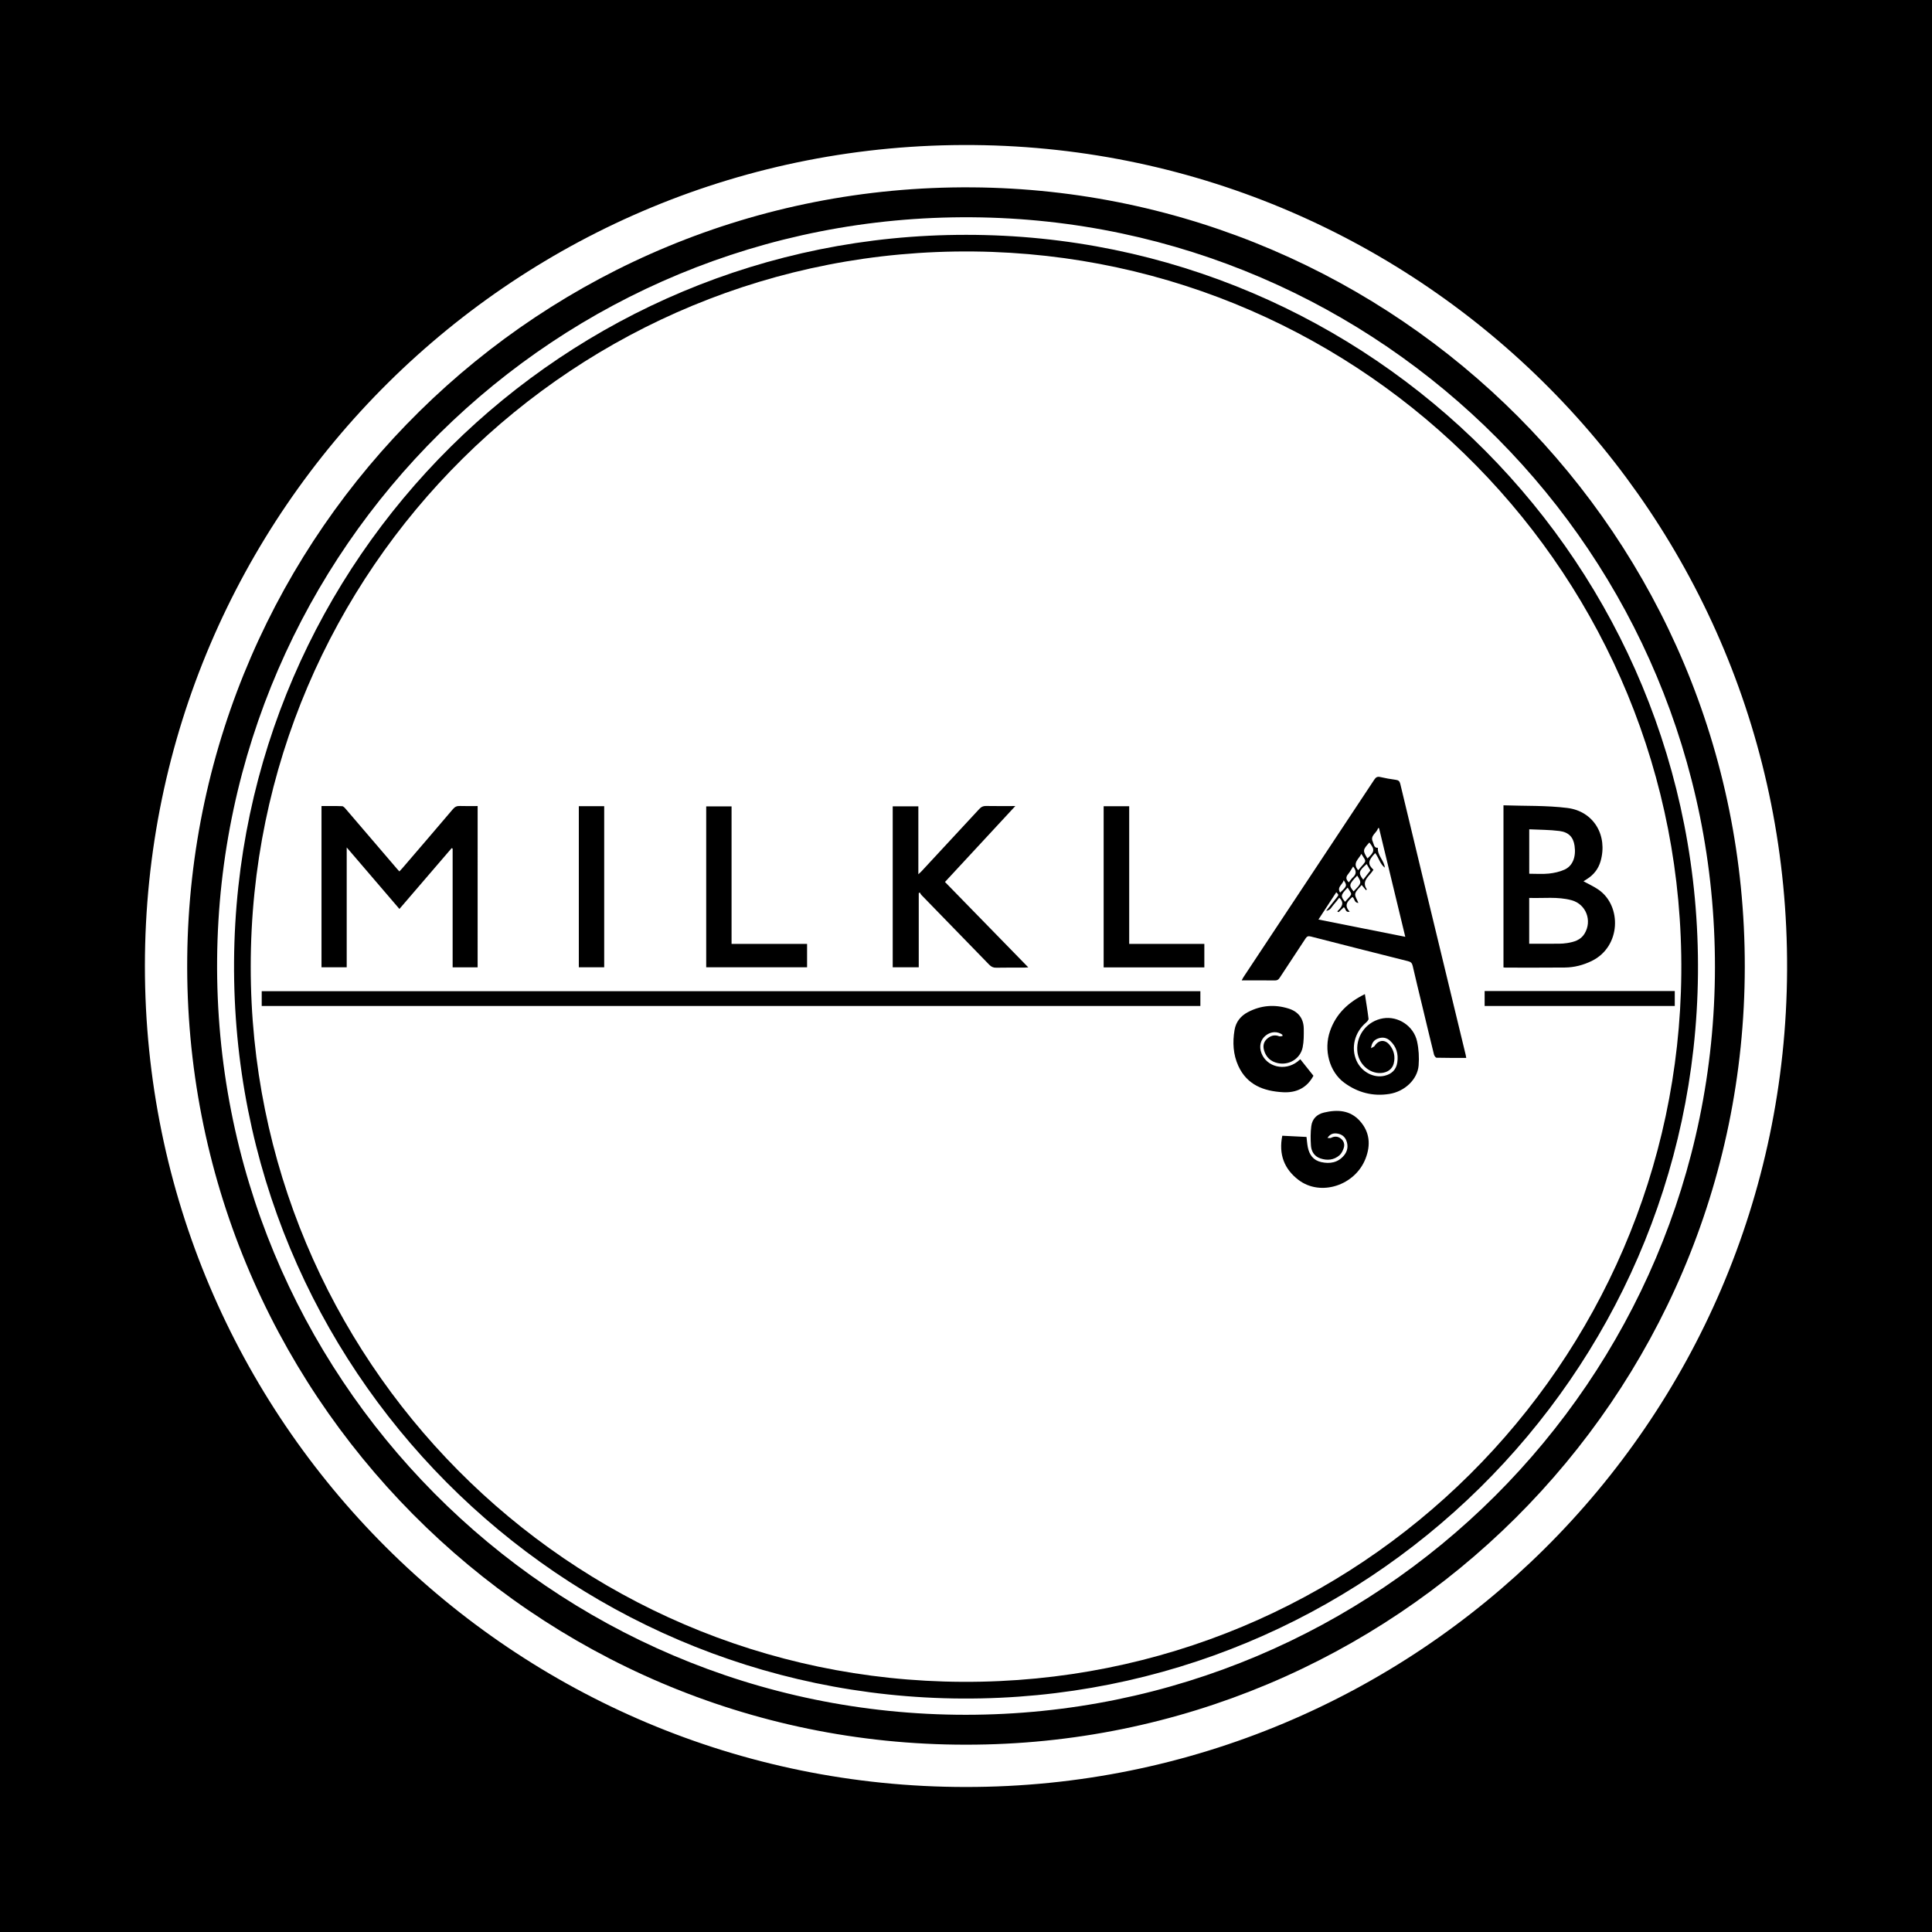 <?xml version="1.0" encoding="utf-8"?>
<!-- Generator: Adobe Illustrator 17.0.0, SVG Export Plug-In . SVG Version: 6.00 Build 0)  -->
<!DOCTYPE svg PUBLIC "-//W3C//DTD SVG 1.1//EN" "http://www.w3.org/Graphics/SVG/1.1/DTD/svg11.dtd">
<svg version="1.1" id="Layer_1" xmlns="http://www.w3.org/2000/svg" xmlns:xlink="http://www.w3.org/1999/xlink" x="0px" y="0px"
	 width="200px" height="200px" viewBox="0 0 200 200" enable-background="new 0 0 200 200" xml:space="preserve">
<rect width="200" height="200"/>
<g>
	<path fill="#FFFFFF" d="M99.984,184.988C53.181,185.002,14.992,147.06,15,99.986c0.008-47.25,38.539-85.408,85.817-84.971
		c46.461,0.43,84.392,38.261,84.182,85.383C184.789,147.412,146.566,185.026,99.984,184.988z M99.991,180.609
		c44.253,0.036,80.575-35.756,80.629-80.5c0.055-44.656-35.982-80.396-80.001-80.714c-44.647-0.322-80.773,35.55-81.237,79.727
		C18.909,144.107,55.262,180.63,99.991,180.609z"/>
	<path fill="#FFFFFF" d="M99.97,177.514c-42.969,0.003-77.884-35.062-77.493-78.246c0.384-42.452,35.069-77.091,78.121-76.776
		c42.518,0.311,76.972,34.885,76.933,77.636C177.491,142.862,142.762,177.514,99.97,177.514z M100.012,24.311
		C58.514,24.272,24.52,57.747,24.23,99.522c-0.292,42.244,33.807,76.121,75.403,76.31c41.731,0.19,75.728-33.364,76.139-74.987
		C176.189,58.492,141.947,24.281,100.012,24.311z"/>
	<path fill="#FFFFFF" d="M25.956,100.055c-0.014-41.104,33.584-74.458,74.857-74.021c40.655,0.43,73.618,33.749,73.235,74.764
		c-0.376,40.317-33.226,73.49-74.398,73.305C58.685,173.919,25.924,140.618,25.956,100.055z M151.784,109.513
		c-0.027-0.154-0.038-0.235-0.057-0.314c-1.328-5.49-2.657-10.979-3.984-16.469c-0.933-3.859-1.865-7.718-2.786-11.58
		c-0.066-0.277-0.185-0.387-0.468-0.423c-0.54-0.069-1.078-0.17-1.609-0.29c-0.292-0.066-0.446,0.018-0.61,0.265
		c-4.505,6.812-9.019,13.618-13.53,20.425c-0.064,0.096-0.112,0.202-0.2,0.362c1.195,0,2.312-0.009,3.428,0.007
		c0.244,0.003,0.374-0.076,0.503-0.275c0.886-1.359,1.792-2.705,2.676-4.065c0.147-0.227,0.281-0.276,0.542-0.21
		c3.358,0.862,6.718,1.716,10.081,2.558c0.286,0.072,0.407,0.201,0.472,0.485c0.317,1.39,0.659,2.774,0.992,4.161
		c0.401,1.672,0.799,3.345,1.212,5.014c0.032,0.13,0.174,0.33,0.269,0.332C149.72,109.522,150.726,109.513,151.784,109.513z
		 M124.262,102.607c-32.406,0-64.789,0-97.169,0c0,0.534,0,1.03,0,1.533c32.404,0,64.778,0,97.169,0
		C124.262,103.614,124.262,103.117,124.262,102.607z M49.445,83.442c-0.64,0-1.24,0.015-1.838-0.006
		c-0.305-0.011-0.51,0.076-0.715,0.317c-1.737,2.048-3.49,4.084-5.239,6.122c-0.095,0.111-0.2,0.215-0.311,0.334
		c-0.095-0.104-0.161-0.174-0.224-0.247c-1.774-2.073-3.546-4.146-5.323-6.216c-0.103-0.12-0.247-0.284-0.377-0.289
		c-0.708-0.029-1.417-0.014-2.136-0.014c0,5.598,0,11.144,0,16.693c0.871,0,1.715,0,2.609,0c0-4.128,0-8.224,0-12.409
		c1.856,2.165,3.646,4.254,5.457,6.367c1.825-2.123,3.618-4.21,5.411-6.298c0.033,0.017,0.065,0.035,0.098,0.052
		c0,4.092,0,8.184,0,12.291c0.882,0,1.726,0,2.587,0C49.445,94.576,49.445,89.04,49.445,83.442z M155.639,83.366
		c0,5.673,0,11.218,0,16.781c0.09,0.009,0.157,0.021,0.225,0.02c2.042,0,4.084,0.011,6.126-0.009
		c0.976-0.009,1.907-0.25,2.788-0.681c3.036-1.482,3.119-5.694,0.711-7.369c-0.485-0.338-1.035-0.583-1.568-0.878
		c0.102-0.065,0.226-0.145,0.352-0.224c0.705-0.441,1.19-1.055,1.419-1.855c0.761-2.662-0.703-5.169-3.442-5.511
		C160.085,83.369,157.876,83.445,155.639,83.366z M105.106,83.442c-1.091,0-2.066,0.012-3.04-0.007
		c-0.295-0.006-0.489,0.093-0.684,0.304c-1.993,2.16-3.995,4.311-5.995,6.464c-0.076,0.082-0.163,0.154-0.319,0.302
		c0-2.417,0-4.72,0-7.034c-0.909,0-1.781,0-2.655,0c0,5.577,0,11.124,0,16.663c0.905,0,1.778,0,2.696,0c0-2.583,0-5.131,0-7.68
		c0.037-0.021,0.074-0.043,0.111-0.064c0.052,0.084,0.09,0.181,0.157,0.25c2.341,2.408,4.687,4.811,7.024,7.222
		c0.209,0.215,0.415,0.322,0.727,0.315c0.965-0.022,1.931-0.007,2.897-0.009c0.117,0,0.235-0.014,0.424-0.027
		c-2.903-2.975-5.752-5.895-8.625-8.84C100.235,88.699,102.628,86.116,105.106,83.442z M83.548,97.713c-2.613,0-5.191,0-7.817,0
		c0-4.784,0-9.516,0-14.234c-0.908,0-1.766,0-2.625,0c0,5.57,0,11.104,0,16.654c3.491,0,6.961,0,10.442,0
		C83.548,99.329,83.548,98.562,83.548,97.713z M114.249,83.459c0,5.58,0,11.125,0,16.684c3.487,0,6.948,0,10.424,0
		c0-0.813,0-1.601,0-2.43c-2.596,0-5.163,0-7.779,0c0-4.774,0-9.506,0-14.254C115.994,83.459,115.144,83.459,114.249,83.459z
		 M141.292,102.911c-1.723,0.85-2.987,2.04-3.606,3.819c-0.679,1.952-0.073,4.218,1.469,5.352c1.387,1.019,2.959,1.438,4.676,1.162
		c1.584-0.255,2.909-1.499,3.025-2.954c0.066-0.824,0.015-1.687-0.163-2.493c-0.352-1.595-1.966-2.636-3.51-2.382
		c-1.631,0.267-2.78,1.7-2.678,3.337c0.083,1.331,1.203,2.396,2.446,2.327c0.662-0.037,1.178-0.398,1.325-0.974
		c0.185-0.725,0.029-1.397-0.452-1.966c-0.475-0.562-1.126-0.486-1.52,0.133c-0.056,0.088-0.191,0.127-0.374,0.24
		c0.07-0.586,0.325-0.858,0.718-1.005c0.459-0.171,0.895-0.097,1.253,0.232c0.661,0.606,0.876,1.38,0.746,2.248
		c-0.111,0.747-0.573,1.192-1.295,1.371c-1.147,0.285-2.423-0.402-2.935-1.573c-0.585-1.338-0.185-2.918,0.979-3.913
		c0.123-0.106,0.288-0.284,0.274-0.41C141.571,104.631,141.43,103.806,141.292,102.911z M132.747,107.106
		c0.007,0.047,0.014,0.095,0.021,0.142c-0.119,0.01-0.254,0.063-0.353,0.024c-0.477-0.188-0.883-0.056-1.242,0.257
		c-0.363,0.317-0.451,0.736-0.323,1.187c0.205,0.722,0.688,1.176,1.419,1.336c1.172,0.257,2.342-0.452,2.583-1.633
		c0.127-0.621,0.119-1.277,0.113-1.917c-0.01-1.062-0.559-1.775-1.562-2.092c-1.453-0.46-2.878-0.343-4.228,0.369
		c-0.739,0.39-1.236,1.006-1.377,1.853c-0.212,1.268-0.147,2.525,0.389,3.702c0.901,1.981,2.643,2.63,4.649,2.734
		c1.356,0.071,2.455-0.443,3.13-1.707c-0.451-0.567-0.902-1.134-1.359-1.708c-0.12,0.101-0.213,0.185-0.313,0.261
		c-1.295,0.985-3.15,0.544-3.704-0.879c-0.278-0.713-0.103-1.423,0.456-1.853C131.582,106.771,132.225,106.742,132.747,107.106z
		 M132.741,117.571c-0.385,1.92,0.195,3.444,1.684,4.577c2.283,1.737,5.862,0.578,6.941-2.221c0.539-1.4,0.438-2.739-0.591-3.884
		c-1.016-1.132-2.331-1.2-3.714-0.872c-0.748,0.177-1.221,0.663-1.317,1.406c-0.085,0.658-0.08,1.336-0.036,2
		c0.04,0.623,0.35,1.129,0.978,1.342c0.707,0.239,1.399,0.174,1.973-0.323c0.215-0.187,0.362-0.495,0.45-0.776
		c0.115-0.371-0.004-0.731-0.328-0.971c-0.305-0.227-0.638-0.237-0.987-0.062c-0.1,0.05-0.247,0.008-0.373,0.008
		c0.273-0.414,0.608-0.505,0.992-0.453c0.453,0.062,0.786,0.297,0.956,0.721c0.221,0.553,0.139,1.091-0.233,1.541
		c-0.621,0.751-1.457,0.898-2.361,0.697c-0.82-0.181-1.241-0.763-1.394-1.555c-0.065-0.339-0.088-0.686-0.132-1.049
		C134.41,117.655,133.589,117.614,132.741,117.571z M59.92,83.455c0,5.587,0,11.132,0,16.678c0.899,0,1.77,0,2.626,0
		c0-5.579,0-11.123,0-16.678C61.66,83.455,60.81,83.455,59.92,83.455z M153.689,104.137c6.56,0,13.112,0,19.683,0
		c0-0.523,0-1.03,0-1.545c-6.574,0-13.116,0-19.683,0C153.689,103.099,153.689,103.583,153.689,104.137z"/>
	<path fill="#FFFFFF" d="M142.359,88.31c0.379,0.496,0.498,1.131,0.997,1.508c-0.065-0.749-0.791-1.25-0.714-2.053
		c-0.419,0.037-0.411-0.374-0.53-0.627c-0.309-0.658,0.431-0.909,0.54-1.412c0.036,0.001,0.071,0.003,0.107,0.004
		c0.899,3.722,1.798,7.445,2.716,11.249c-3.013-0.6-5.975-1.19-8.99-1.79c0.638-0.975,1.241-1.897,1.846-2.822
		c0.262,0.265,0.265,0.268,0.064,0.525c-0.344,0.438-0.693,0.873-1.112,1.398c0.47-0.071,0.566-0.416,0.763-0.627
		c0.216-0.231,0.401-0.491,0.594-0.732c0.597,0.561,0.228,0.992-0.209,1.416c0.047,0.026,0.094,0.051,0.141,0.077
		c0.18-0.168,0.36-0.336,0.539-0.504c0.223,0.095,0.119,0.574,0.614,0.457c-0.649-0.679-0.201-1.102,0.274-1.521
		c0.246,0.139,0.166,0.595,0.618,0.617c-0.134-0.363-0.388-0.704-0.321-0.961c0.087-0.334,0.429-0.602,0.662-0.899
		c0.161,0.192,0.307,0.367,0.453,0.541c0.029-0.027,0.057-0.055,0.086-0.082c-0.508-0.734,0.015-1.203,0.435-1.7
		c0.089-0.106,0.166-0.222,0.248-0.333C141.567,89.457,141.601,89.104,142.359,88.31z"/>
	<path fill="#FFFFFF" d="M141.754,87.215c0.582,0.732,0.554,0.966-0.197,1.65C141.056,88.052,141.065,87.979,141.754,87.215z"/>
	<path fill="#FFFFFF" d="M140.497,90.642c0.475,0.752,0.467,0.784-0.374,1.632C139.614,91.651,139.639,91.541,140.497,90.642z"/>
	<path fill="#FFFFFF" d="M141.477,89.446c0.12,0.206,0.24,0.412,0.385,0.662c-0.213,0.274-0.474,0.612-0.741,0.956
		C140.596,90.385,140.648,90.165,141.477,89.446z"/>
	<path fill="#FFFFFF" d="M140.6,90.082c-0.64-0.738,0.063-1.148,0.328-1.689C141.48,89.299,141.532,88.986,140.6,90.082z"/>
	<path fill="#FFFFFF" d="M139.509,91.881c0.479,0.816,0.566,0.531-0.271,1.473C138.756,92.762,138.774,92.66,139.509,91.881z"/>
	<path fill="#FFFFFF" d="M140.075,89.704c0.34,0.422,0.369,0.773-0.022,1.122c-0.162,0.145-0.28,0.339-0.42,0.514
		c-0.292-0.272-0.349-0.524-0.087-0.837C139.74,90.27,139.884,89.995,140.075,89.704z"/>
	<path fill="#FFFFFF" d="M139.101,91.124c0.368,0.541,0.338,0.627-0.373,1.275C138.366,91.825,138.985,91.584,139.101,91.124z"/>
	<path fill="#FFFFFF" d="M158.302,97.696c0-1.599,0-3.146,0-4.744c1.483,0.053,2.956-0.153,4.394,0.241
		c1.503,0.412,2.152,2.134,1.329,3.47c-0.406,0.66-1.081,0.847-1.783,0.961c-0.289,0.047-0.584,0.067-0.877,0.069
		C160.361,97.701,159.356,97.696,158.302,97.696z"/>
	<path fill="#FFFFFF" d="M158.306,85.849c1.066,0.053,2.102,0.044,3.12,0.174c0.984,0.126,1.445,0.652,1.573,1.535
		c0.167,1.15-0.192,2.089-1.055,2.472c-0.5,0.222-1.064,0.347-1.611,0.403c-0.66,0.068-1.333,0.016-2.027,0.016
		C158.306,88.941,158.306,87.452,158.306,85.849z"/>
</g>
</svg>
